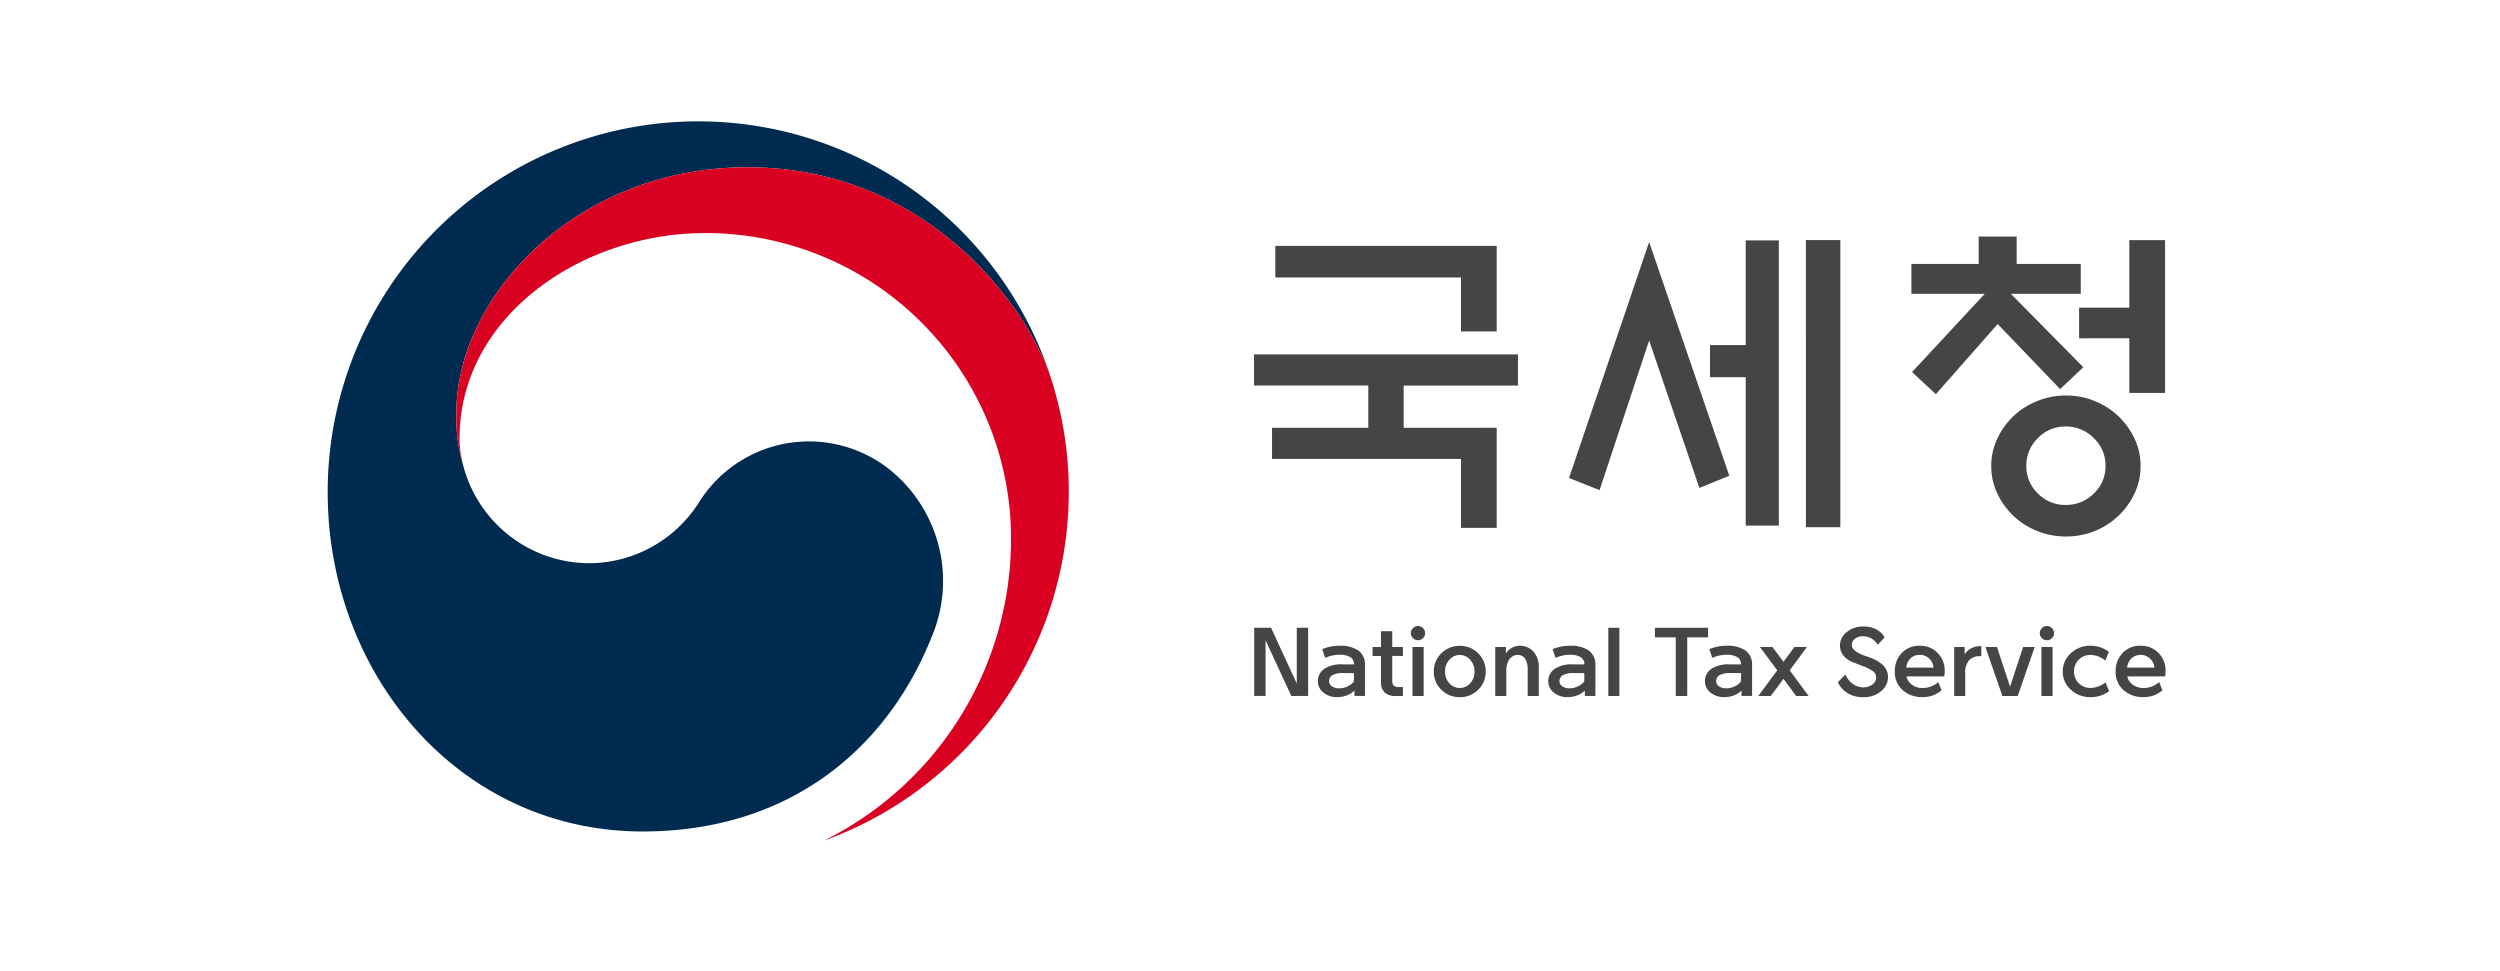 <svg xmlns="http://www.w3.org/2000/svg" width="206" height="80" viewBox="0 0 206 80"><defs><style>.a{fill:none;}.b{fill:#464545;}.c{fill:#002b51;}.d{fill:#da0021;}</style></defs><g transform="translate(-491 -3263)"><rect class="a" width="206" height="80" transform="translate(491 3263)"/><g transform="translate(752.301 3120.662)"><path class="b" d="M-103.854,227.585-105.975,223v4.581h-.935v-5.62h1.387l2.12,4.6v-4.6h.936v5.62Z" transform="translate(-51.043 -27.898)"/><path class="b" d="M-96.128,225.971h.949a.661.661,0,0,0-.306-.593,1.642,1.642,0,0,0-.888-.2H-96.4a2.97,2.97,0,0,0-1.16.258l-.235-.717a3.613,3.613,0,0,1,1.4-.283h.016a2.651,2.651,0,0,1,1.56.391,1.428,1.428,0,0,1,.544,1.246v2.5h-.869v-.444a1.782,1.782,0,0,1-.633.4,2.154,2.154,0,0,1-.762.141,1.749,1.749,0,0,1-1.174-.383,1.193,1.193,0,0,1-.446-.939,1.217,1.217,0,0,1,.555-1.024,2.584,2.584,0,0,1,1.47-.355m-.252,1.975a1.551,1.551,0,0,0,.7-.172,1.286,1.286,0,0,0,.5-.4v-.684h-.813a1.888,1.888,0,0,0-.969.177.592.592,0,0,0-.266.483.516.516,0,0,0,.227.427,1.017,1.017,0,0,0,.62.168" transform="translate(-54.552 -28.889)"/><path class="b" d="M-89.015,222.436v1.3h.879v.74h-.879v2.056a.475.475,0,0,0,.142.4.627.627,0,0,0,.4.11h.338v.734h-.556a1.325,1.325,0,0,1-.951-.29,1.152,1.152,0,0,1-.3-.863v-2.145h-.693v-.74h.693v-1.3Z" transform="translate(-57.564 -28.087)"/><path class="b" d="M-84.2,222.311a.551.551,0,0,1-.174.406.559.559,0,0,1-.415.175.562.562,0,0,1-.415-.175.554.554,0,0,1-.174-.406.567.567,0,0,1,.174-.415.563.563,0,0,1,.415-.174.56.56,0,0,1,.415.174.564.564,0,0,1,.174.415m-1.04,1.139h.92v4.039h-.92Z" transform="translate(-59.67 -27.8)"/><path class="b" d="M-80.083,228.673a2.086,2.086,0,0,1-1.51-.608,2.018,2.018,0,0,1-.626-1.5,2.03,2.03,0,0,1,.626-1.508,2.081,2.081,0,0,1,1.51-.613,2.082,2.082,0,0,1,1.517.613,2.039,2.039,0,0,1,.622,1.508,2.027,2.027,0,0,1-.622,1.5,2.086,2.086,0,0,1-1.517.608m0-.758a1.138,1.138,0,0,0,.859-.383,1.365,1.365,0,0,0,.358-.972,1.383,1.383,0,0,0-.358-.971,1.125,1.125,0,0,0-.859-.393,1.118,1.118,0,0,0-.85.393,1.388,1.388,0,0,0-.358.971,1.37,1.37,0,0,0,.358.972,1.131,1.131,0,0,0,.85.383" transform="translate(-60.936 -28.889)"/><path class="b" d="M-72.861,226.544v2.032h-.912v-4.038h.879v.538a1.263,1.263,0,0,1,.469-.459,1.293,1.293,0,0,1,.66-.177,1.458,1.458,0,0,1,1.15.488,1.9,1.9,0,0,1,.431,1.3v2.347H-71.1v-2.114a1.728,1.728,0,0,0-.209-.954.723.723,0,0,0-.645-.312.759.759,0,0,0-.441.15.936.936,0,0,0-.326.406,1.919,1.919,0,0,0-.137.791" transform="translate(-64.32 -28.889)"/><path class="b" d="M-64.459,225.971h.952a.66.66,0,0,0-.306-.593,1.644,1.644,0,0,0-.887-.2h-.024a2.975,2.975,0,0,0-1.161.258l-.235-.717a3.62,3.62,0,0,1,1.4-.283h.016a2.657,2.657,0,0,1,1.561.391,1.432,1.432,0,0,1,.543,1.246v2.5h-.87v-.444a1.779,1.779,0,0,1-.634.4,2.141,2.141,0,0,1-.762.141,1.742,1.742,0,0,1-1.172-.383,1.188,1.188,0,0,1-.447-.939,1.218,1.218,0,0,1,.556-1.024,2.577,2.577,0,0,1,1.467-.355m-.251,1.975a1.558,1.558,0,0,0,.7-.172,1.293,1.293,0,0,0,.5-.4v-.684h-.814a1.887,1.887,0,0,0-.968.177.591.591,0,0,0-.266.483.517.517,0,0,0,.226.427,1.016,1.016,0,0,0,.62.168" transform="translate(-67.241 -28.889)"/><rect class="b" width="0.91" height="5.62" transform="translate(-128.775 194.067)"/><path class="b" d="M-49.152,222.755v4.829H-50.1v-4.829h-1.717v-.791h4.378v.791Z" transform="translate(-73.119 -27.898)"/><path class="b" d="M-42.916,225.971h.951a.655.655,0,0,0-.307-.593,1.636,1.636,0,0,0-.886-.2h-.024a2.98,2.98,0,0,0-1.161.258l-.234-.717a3.615,3.615,0,0,1,1.4-.283h.016a2.651,2.651,0,0,1,1.56.391,1.429,1.429,0,0,1,.545,1.246v2.5h-.871v-.444a1.769,1.769,0,0,1-.633.4,2.147,2.147,0,0,1-.761.141,1.744,1.744,0,0,1-1.173-.383,1.188,1.188,0,0,1-.447-.939,1.215,1.215,0,0,1,.556-1.024,2.576,2.576,0,0,1,1.467-.355m-.25,1.975a1.562,1.562,0,0,0,.7-.172,1.272,1.272,0,0,0,.5-.4v-.684h-.813a1.888,1.888,0,0,0-.969.177.6.6,0,0,0-.266.483.517.517,0,0,0,.227.427,1.015,1.015,0,0,0,.62.168" transform="translate(-75.873 -28.889)"/><path class="b" d="M-36.578,228.642H-37.61l1.564-2.114-1.428-1.924h1.032l.911,1.224.9-1.224H-33.6l-1.418,1.924,1.556,2.114H-34.49l-1.041-1.411Z" transform="translate(-78.81 -28.955)"/><path class="b" d="M-26.663,226.383l.62-.63a1.838,1.838,0,0,0,.629.783,1.481,1.481,0,0,0,.829.274,1.228,1.228,0,0,0,.758-.234.7.7,0,0,0,.315-.6.615.615,0,0,0-.319-.535,3.85,3.85,0,0,0-.688-.352c-.249-.092-.505-.19-.774-.3a1.917,1.917,0,0,1-.923-.613,1.333,1.333,0,0,1-.279-.8,1.41,1.41,0,0,1,.557-1.117,2.063,2.063,0,0,1,1.362-.463,2.115,2.115,0,0,1,1.38.435,1.15,1.15,0,0,1,.378.468l-.564.6a1.323,1.323,0,0,0-.265-.33,1.4,1.4,0,0,0-.977-.371,1.02,1.02,0,0,0-.624.2.619.619,0,0,0-.27.529c0,.334.364.628,1.1.887.134.043.274.091.418.145a3,3,0,0,1,1.1.666,1.316,1.316,0,0,1,.366.947,1.468,1.468,0,0,1-.571,1.152,2.14,2.14,0,0,1-1.461.493,2.354,2.354,0,0,1-1.362-.371,1.982,1.982,0,0,1-.734-.862" transform="translate(-83.196 -27.833)"/><path class="b" d="M-17.877,226.963a1.1,1.1,0,0,0,.347.6,1.456,1.456,0,0,0,1.024.355,1.894,1.894,0,0,0,1.248-.492l.275.677a2.289,2.289,0,0,1-1.547.565,2.39,2.39,0,0,1-1.666-.58,1.956,1.956,0,0,1-.639-1.523,2.132,2.132,0,0,1,.567-1.528,1.957,1.957,0,0,1,1.488-.6,1.964,1.964,0,0,1,1.478.6,2.042,2.042,0,0,1,.577,1.476,2.334,2.334,0,0,1-.04.451Zm-.016-.726h2.241a1.091,1.091,0,0,0-.331-.722,1.062,1.062,0,0,0-.8-.327,1.063,1.063,0,0,0-.823.355,1.283,1.283,0,0,0-.29.694" transform="translate(-86.332 -28.889)"/><path class="b" d="M-10.672,228.6V224.56h.862v.6a1.431,1.431,0,0,1,.493-.46,1.543,1.543,0,0,1,.814-.209h.065v.823h-.1a1.215,1.215,0,0,0-.91.346,1.51,1.51,0,0,0-.315,1.055V228.6Z" transform="translate(-89.603 -28.911)"/><path class="b" d="M-4.353,227.876l1.082-3.272h.952l-1.4,4.038H-4.982l-1.4-4.038h.951Z" transform="translate(-91.321 -28.955)"/><path class="b" d="M2.27,222.311a.552.552,0,0,1-.173.406.58.58,0,0,1-.831,0,.554.554,0,0,1-.174-.406.594.594,0,0,1,.59-.589.592.592,0,0,1,.588.589m-1.04,1.139h.918v4.039H1.23Z" transform="translate(-94.317 -27.8)"/><path class="b" d="M4.254,226.561a1.985,1.985,0,0,1,.656-1.5,2.317,2.317,0,0,1,1.666-.626,2.471,2.471,0,0,1,1.483.508l-.3.717a1.955,1.955,0,0,0-1.185-.468,1.346,1.346,0,0,0-1.009.4,1.4,1.4,0,0,0,0,1.93,1.353,1.353,0,0,0,1.009.391,2.015,2.015,0,0,0,1.2-.46l.3.717a2.44,2.44,0,0,1-1.5.5,2.326,2.326,0,0,1-1.666-.621,1.976,1.976,0,0,1-.656-1.491" transform="translate(-95.584 -28.889)"/><path class="b" d="M12.487,226.963a1.1,1.1,0,0,0,.347.6,1.457,1.457,0,0,0,1.025.355,1.9,1.9,0,0,0,1.25-.492l.273.677a2.287,2.287,0,0,1-1.547.565,2.385,2.385,0,0,1-1.666-.58,1.954,1.954,0,0,1-.642-1.523,2.138,2.138,0,0,1,.568-1.528,1.957,1.957,0,0,1,1.489-.6,1.969,1.969,0,0,1,1.479.6,2.043,2.043,0,0,1,.576,1.476,2.433,2.433,0,0,1-.04.451Zm-.016-.726h2.241a1.08,1.08,0,0,0-.331-.722,1.132,1.132,0,0,0-1.619.028,1.294,1.294,0,0,0-.292.694" transform="translate(-98.498 -28.889)"/><path class="c" d="M-188.552,180.616a10.688,10.688,0,0,0-15.2,3.191,10.76,10.76,0,0,1-8.943,4.941,10.763,10.763,0,0,1-10.389-7.879h-.006c-.008-.042-.017-.076-.026-.112s-.026-.089-.037-.138a13.676,13.676,0,0,1-.546-4.246c0-9.583,9.831-20.251,23.994-20.251,14.5,0,22.8,11.037,24.93,17.172-.034-.109-.067-.215-.1-.327a30.551,30.551,0,0,0-28.89-20.63,30.536,30.536,0,0,0-30.535,30.54c0,15.071,10.873,27.974,25.954,27.974,12.027,0,20.112-6.744,23.818-16.039a11.773,11.773,0,0,0-4.022-14.2" transform="translate(0 0)"/><path class="d" d="M-167.49,176.418c-1.782-5.984-10.139-17.766-25.122-17.766-14.163,0-23.994,10.668-23.994,20.251a13.675,13.675,0,0,0,.546,4.245,8.864,8.864,0,0,1-.281-2.177c0-9.979,9.993-16.9,20.267-16.9A25.177,25.177,0,0,1-170.9,189.25a27.755,27.755,0,0,1-15.385,24.868l0,.007a30.546,30.546,0,0,0,20.139-28.718,30.177,30.177,0,0,0-1.346-8.989" transform="translate(-7.09 -2.53)"/><path class="b" d="M-86.941,184.444v8.247h-2.943v-5.676h-15.571v-2.57h7.933v-3.48h-9.416V178.4H-85.19v2.569h-9.418v3.48Zm0-14.988v7.056h-2.943v-4.453h-15.3v-2.6Z" transform="translate(-51.031 -6.859)"/><path class="b" d="M-57.028,168.82l6.605,19.257-2.467,1.007-4.138-12.146-4.084,12.329-2.519-1Zm7.958-.132h2.729v23.5h-2.729V179.96h-2.943V177.31h2.943Zm4.959-.026h2.838V192.32H-44.11Z" transform="translate(-68.384 -6.541)"/><path class="b" d="M-16.554,172.894V170.43h5.543v-2.254h3.13v2.254H-2.6v2.464H-8.361l5.97,6.05-1.911,1.8-5.146-5.359-5.091,5.781-1.962-1.826,5.994-6.448Zm18.883,14.19a5.221,5.221,0,0,1-.487,2.238,6.208,6.208,0,0,1-1.316,1.844,6.121,6.121,0,0,1-1.949,1.263,6.248,6.248,0,0,1-2.4.463,6.29,6.29,0,0,1-2.388-.463,6.07,6.07,0,0,1-1.962-1.263,6.132,6.132,0,0,1-1.312-1.844,5.155,5.155,0,0,1-.491-2.238,5.161,5.161,0,0,1,.491-2.235A6.153,6.153,0,0,1-8.173,183a6.084,6.084,0,0,1,1.962-1.257,6.171,6.171,0,0,1,2.388-.468,6.131,6.131,0,0,1,2.4.468A6.134,6.134,0,0,1,.526,183a6.23,6.23,0,0,1,1.316,1.851,5.227,5.227,0,0,1,.487,2.235m-2.889-.026a3.076,3.076,0,0,0-.969-2.278,3.193,3.193,0,0,0-2.32-.957,3.117,3.117,0,0,0-2.281.957,3.108,3.108,0,0,0-.955,2.278,3.087,3.087,0,0,0,.955,2.291,3.138,3.138,0,0,0,2.281.942,3.216,3.216,0,0,0,2.32-.942,3.055,3.055,0,0,0,.969-2.291m1.961-6v-4.5H-2.737v-2.526H1.4v-5.565H4.346v12.595Z" transform="translate(-87.246 -6.346)"/></g></g></svg>
